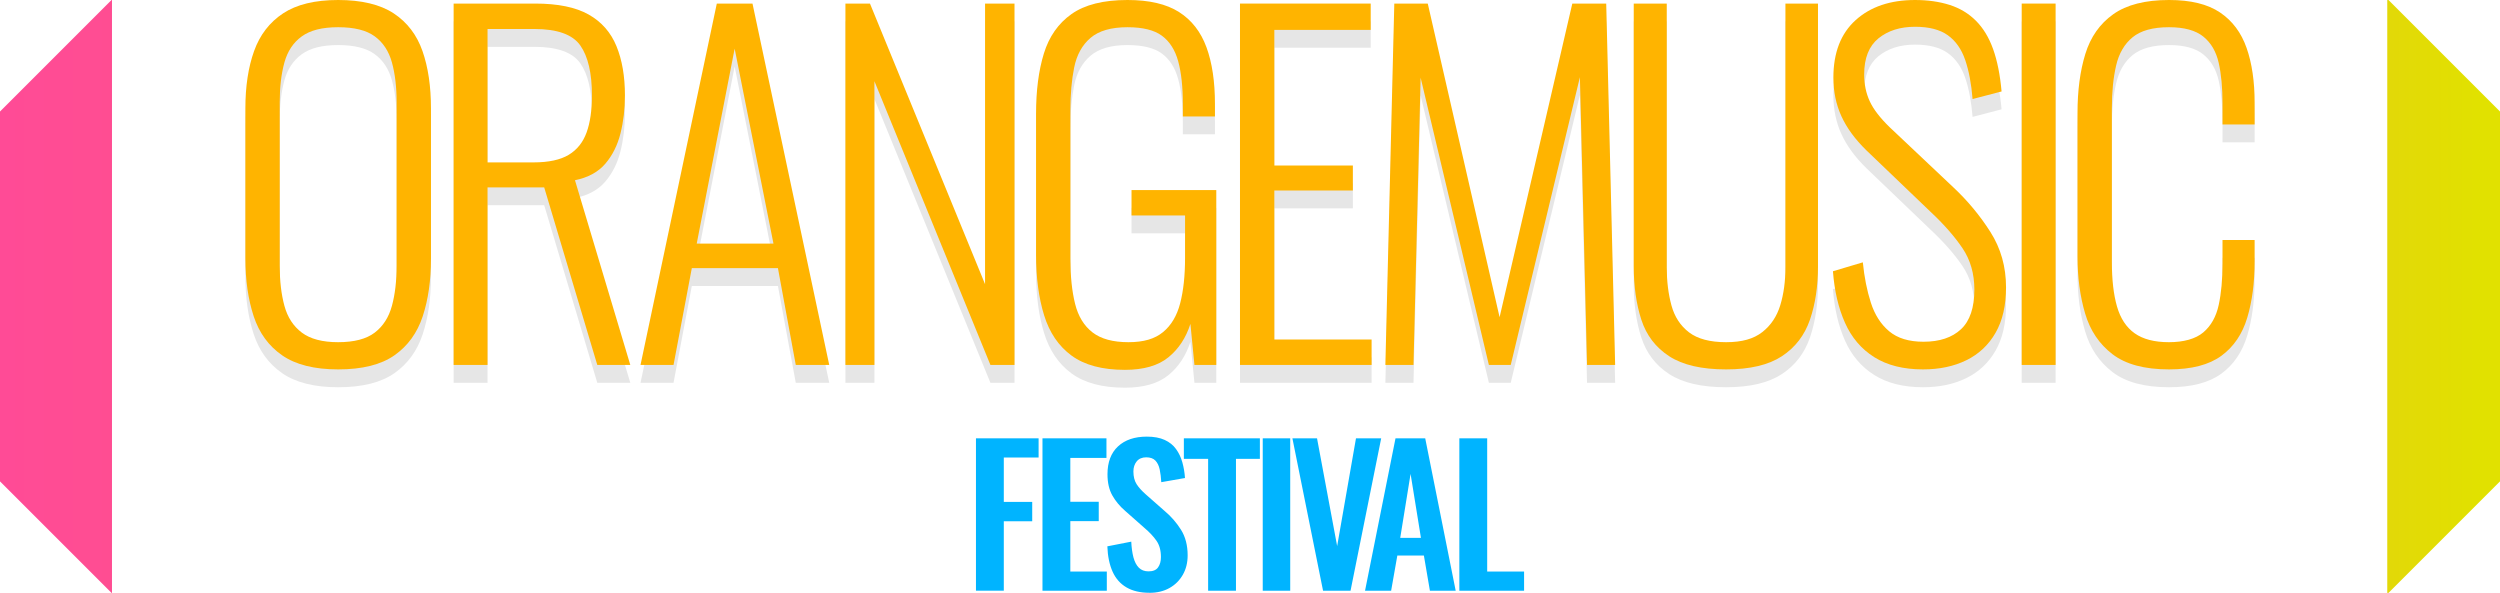 <?xml version="1.0" encoding="UTF-8"?><svg id="_レイヤー_2" xmlns="http://www.w3.org/2000/svg" xmlns:xlink="http://www.w3.org/1999/xlink" viewBox="0 0 560.37 132.9"><defs><style>.cls-1{fill:url(#_名称未設定グラデーション_46);}.cls-1,.cls-2,.cls-3,.cls-4,.cls-5{stroke-width:0px;}.cls-2{fill:url(#_名称未設定グラデーション_59);}.cls-6{opacity:.1;}.cls-4{fill:#ffb400;}.cls-5{fill:#00b4ff;}</style><linearGradient id="_名称未設定グラデーション_46" x1="0" y1="66.45" x2="500.37" y2="66.45" gradientUnits="userSpaceOnUse"><stop offset="0" stop-color="#ff4b96"/><stop offset=".13" stop-color="#ff518c"/><stop offset=".33" stop-color="#ff6373"/><stop offset=".6" stop-color="#ff8049"/><stop offset=".91" stop-color="#ffa810"/><stop offset=".99" stop-color="#ffb400"/></linearGradient><linearGradient id="_名称未設定グラデーション_59" x1="60" y1="66.45" x2="560.37" y2="66.45" gradientUnits="userSpaceOnUse"><stop offset="0" stop-color="#ff4b96"/><stop offset=".13" stop-color="#fd548c"/><stop offset=".33" stop-color="#f86d73"/><stop offset=".6" stop-color="#ef9749"/><stop offset=".91" stop-color="#e4d010"/><stop offset=".99" stop-color="#e1e100"/></linearGradient></defs><g id="_レイヤー_1-2"><g class="cls-6"><path class="cls-3" d="m75.8,86.8c-5.33,0-9.52-1.05-12.55-3.15-3.03-2.1-5.17-5.03-6.4-8.8-1.23-3.77-1.85-8.08-1.85-12.95V28.3c0-4.93.65-9.22,1.95-12.85,1.3-3.63,3.47-6.45,6.5-8.45,3.03-2,7.15-3,12.35-3s9.42,1,12.45,3c3.03,2,5.18,4.82,6.45,8.45,1.27,3.63,1.9,7.92,1.9,12.85v33.7c0,4.87-.62,9.17-1.85,12.9-1.23,3.73-3.35,6.65-6.35,8.75s-7.2,3.15-12.6,3.15Zm0-6.1c3.6,0,6.33-.72,8.2-2.15,1.87-1.43,3.15-3.43,3.85-6,.7-2.57,1.05-5.55,1.05-8.95V26.9c0-3.4-.35-6.37-1.05-8.9-.7-2.53-1.98-4.48-3.85-5.85-1.87-1.37-4.6-2.05-8.2-2.05s-6.25.68-8.15,2.05c-1.9,1.37-3.2,3.32-3.9,5.85-.7,2.53-1.05,5.5-1.05,8.9v36.7c0,3.4.35,6.38,1.05,8.95.7,2.57,2,4.57,3.9,6,1.9,1.43,4.62,2.15,8.15,2.15Z"/><path class="cls-3" d="m101.68,85.8V4.8h18.3c5.07,0,9.05.82,11.95,2.45,2.9,1.63,4.98,4,6.25,7.1,1.27,3.1,1.9,6.78,1.9,11.05,0,3-.33,5.83-1,8.5-.67,2.67-1.8,4.93-3.4,6.8-1.6,1.87-3.87,3.1-6.8,3.7l12.4,41.4h-7.4l-11.9-39.8h-12.7v39.8h-7.6Zm7.6-45.4h10.3c3.4,0,6.03-.57,7.9-1.7,1.87-1.13,3.2-2.8,4-5,.8-2.2,1.2-4.97,1.2-8.3,0-5-.87-8.73-2.6-11.2-1.73-2.47-5.17-3.7-10.3-3.7h-10.5v29.9Z"/><path class="cls-3" d="m143.57,85.8L160.67,4.8h8l17.2,81h-7.5l-4-21.7h-19.3l-4.1,21.7h-7.4Zm12.6-27.2h17.2l-8.7-43.7-8.5,43.7Z"/><path class="cls-3" d="m189.5,85.8V4.8h5.5l25.8,62.9V4.8h6.6v81h-5.4l-26-63.6v63.6h-6.5Z"/><path class="cls-3" d="m252.13,86.9c-5.07,0-9.05-1.07-11.95-3.2s-4.95-5.15-6.15-9.05c-1.2-3.9-1.8-8.42-1.8-13.55v-31.6c0-5.2.58-9.7,1.75-13.5,1.17-3.8,3.23-6.75,6.2-8.85,2.97-2.1,7.15-3.15,12.55-3.15,4.87,0,8.72.9,11.55,2.7,2.83,1.8,4.88,4.43,6.15,7.9,1.27,3.47,1.9,7.7,1.9,12.7v2.8h-7.2v-2.8c0-3.87-.35-7.07-1.05-9.6-.7-2.53-1.92-4.43-3.65-5.7-1.73-1.27-4.3-1.9-7.7-1.9-3.67,0-6.43.8-8.3,2.4-1.87,1.6-3.08,3.8-3.65,6.6-.57,2.8-.85,6-.85,9.6v33.3c0,3.93.35,7.3,1.05,10.1.7,2.8,2,4.93,3.9,6.4,1.9,1.47,4.58,2.2,8.05,2.2s5.92-.75,7.75-2.25c1.83-1.5,3.12-3.65,3.85-6.45.73-2.8,1.1-6.2,1.1-10.2v-9.5h-12v-5.7h19v39.2h-4.9l-.9-9.2c-1,3.13-2.65,5.63-4.95,7.5-2.3,1.87-5.55,2.8-9.75,2.8Z"/><path class="cls-3" d="m277.94,85.8V4.8h29.3v5.9h-21.6v30.4h17.6v5.6h-17.6v33.4h21.8v5.7h-29.5Z"/><path class="cls-3" d="m310.53,85.8l2-81h7.5l16.1,70.3,16.3-70.3h7.6l2,81h-6.3l-1.6-64.5-15.5,64.5h-4.9l-15.3-64.4-1.6,64.4h-6.3Z"/><path class="cls-3" d="m386.9,86.8c-5.47,0-9.72-.98-12.75-2.95-3.03-1.97-5.12-4.7-6.25-8.2-1.13-3.5-1.7-7.48-1.7-11.95V4.8h7.4v59.1c0,3.13.35,5.98,1.05,8.55.7,2.57,2.02,4.58,3.95,6.05,1.93,1.47,4.7,2.2,8.3,2.2s6.17-.75,8.1-2.25c1.93-1.5,3.28-3.52,4.05-6.05.77-2.53,1.15-5.37,1.15-8.5V4.8h7.3v58.9c0,4.47-.6,8.45-1.8,11.95-1.2,3.5-3.3,6.23-6.3,8.2-3,1.97-7.17,2.95-12.5,2.95Z"/><path class="cls-3" d="m431.05,86.8c-4.4,0-8.05-.92-10.95-2.75s-5.08-4.4-6.55-7.7c-1.47-3.3-2.37-7.15-2.7-11.55l6.7-2c.33,3.33.93,6.35,1.8,9.05.87,2.7,2.23,4.83,4.1,6.4,1.87,1.57,4.43,2.35,7.7,2.35,3.6,0,6.4-.93,8.4-2.8,2-1.87,3-4.83,3-8.9,0-3.53-.88-6.62-2.65-9.25-1.77-2.63-4.18-5.38-7.25-8.25l-14.3-13.7c-2.53-2.47-4.4-5.02-5.6-7.65-1.2-2.63-1.8-5.52-1.8-8.65,0-5.6,1.67-9.9,5-12.9,3.33-3,7.77-4.5,13.3-4.5,2.87,0,5.45.37,7.75,1.1,2.3.73,4.27,1.92,5.9,3.55,1.63,1.63,2.92,3.75,3.85,6.35.93,2.6,1.57,5.77,1.9,9.5l-6.5,1.7c-.27-3.4-.82-6.32-1.65-8.75-.83-2.43-2.13-4.28-3.9-5.55-1.77-1.27-4.22-1.9-7.35-1.9-3.33,0-6.07.87-8.2,2.6-2.13,1.73-3.2,4.43-3.2,8.1,0,2.2.42,4.2,1.25,6,.83,1.8,2.32,3.73,4.45,5.8l14.3,13.5c3.2,3,5.97,6.33,8.3,10,2.33,3.67,3.5,7.8,3.5,12.4,0,4.07-.78,7.47-2.35,10.2-1.57,2.73-3.75,4.78-6.55,6.15-2.8,1.37-6.03,2.05-9.7,2.05Z"/><path class="cls-3" d="m453.16,85.8V4.8h7.6v81h-7.6Z"/><path class="cls-3" d="m486.17,86.8c-5.47,0-9.68-1.13-12.65-3.4-2.97-2.27-5.02-5.32-6.15-9.15-1.13-3.83-1.7-8.08-1.7-12.75V29.3c0-5,.58-9.4,1.75-13.2,1.17-3.8,3.25-6.77,6.25-8.9,3-2.13,7.17-3.2,12.5-3.2,4.87,0,8.68.93,11.45,2.8,2.77,1.87,4.75,4.52,5.95,7.95,1.2,3.43,1.8,7.52,1.8,12.25v4.9h-7.2v-4.7c0-3.53-.28-6.57-.85-9.1-.57-2.53-1.72-4.5-3.45-5.9-1.73-1.4-4.3-2.1-7.7-2.1-3.6,0-6.32.75-8.15,2.25-1.83,1.5-3.07,3.62-3.7,6.35-.63,2.73-.95,5.9-.95,9.5v34.5c0,4,.38,7.33,1.15,10,.77,2.67,2.08,4.67,3.95,6,1.87,1.33,4.43,2,7.7,2s5.97-.73,7.7-2.2c1.73-1.47,2.88-3.52,3.45-6.15.57-2.63.85-5.72.85-9.25v-5.3h7.2v4.8c0,4.73-.55,8.93-1.65,12.6-1.1,3.67-3.03,6.52-5.8,8.55-2.77,2.03-6.68,3.05-11.75,3.05Z"/></g><path class="cls-4" d="m75.8,82.8c-5.33,0-9.52-1.05-12.55-3.15-3.03-2.1-5.17-5.03-6.4-8.8-1.23-3.77-1.85-8.08-1.85-12.95V24.3c0-4.93.65-9.22,1.95-12.85,1.3-3.63,3.47-6.45,6.5-8.45,3.03-2,7.15-3,12.35-3s9.42,1,12.45,3c3.03,2,5.18,4.82,6.45,8.45,1.27,3.63,1.9,7.92,1.9,12.85v33.7c0,4.87-.62,9.17-1.85,12.9-1.23,3.73-3.35,6.65-6.35,8.75s-7.2,3.15-12.6,3.15Zm0-6.1c3.6,0,6.33-.72,8.2-2.15,1.87-1.43,3.15-3.43,3.85-6,.7-2.57,1.05-5.55,1.05-8.95V22.9c0-3.4-.35-6.37-1.05-8.9-.7-2.53-1.98-4.48-3.85-5.85-1.87-1.37-4.6-2.05-8.2-2.05s-6.25.68-8.15,2.05c-1.9,1.37-3.2,3.32-3.9,5.85-.7,2.53-1.05,5.5-1.05,8.9v36.7c0,3.4.35,6.38,1.05,8.95.7,2.57,2,4.57,3.9,6,1.9,1.43,4.62,2.15,8.15,2.15Z"/><path class="cls-4" d="m101.68,81.8V.8h18.3c5.07,0,9.05.82,11.95,2.45,2.9,1.63,4.98,4,6.25,7.1,1.27,3.1,1.9,6.78,1.9,11.05,0,3-.33,5.83-1,8.5-.67,2.67-1.8,4.93-3.4,6.8-1.6,1.87-3.87,3.1-6.8,3.7l12.4,41.4h-7.4l-11.9-39.8h-12.7v39.8h-7.6Zm7.6-45.4h10.3c3.4,0,6.03-.57,7.9-1.7,1.87-1.13,3.2-2.8,4-5,.8-2.2,1.2-4.97,1.2-8.3,0-5-.87-8.73-2.6-11.2-1.73-2.47-5.17-3.7-10.3-3.7h-10.5v29.9Z"/><path class="cls-4" d="m143.57,81.8L160.67.8h8l17.2,81h-7.5l-4-21.7h-19.3l-4.1,21.7h-7.4Zm12.6-27.2h17.2l-8.7-43.7-8.5,43.7Z"/><path class="cls-4" d="m189.5,81.8V.8h5.5l25.8,62.9V.8h6.6v81h-5.4l-26-63.6v63.6h-6.5Z"/><path class="cls-4" d="m252.13,82.9c-5.07,0-9.05-1.07-11.95-3.2s-4.95-5.15-6.15-9.05c-1.2-3.9-1.8-8.42-1.8-13.55v-31.6c0-5.2.58-9.7,1.75-13.5,1.17-3.8,3.23-6.75,6.2-8.85,2.97-2.1,7.15-3.15,12.55-3.15,4.87,0,8.72.9,11.55,2.7,2.83,1.8,4.88,4.43,6.15,7.9,1.27,3.47,1.9,7.7,1.9,12.7v2.8h-7.2v-2.8c0-3.87-.35-7.07-1.05-9.6-.7-2.53-1.92-4.43-3.65-5.7-1.73-1.27-4.3-1.9-7.7-1.9-3.67,0-6.43.8-8.3,2.4-1.87,1.6-3.08,3.8-3.65,6.6-.57,2.8-.85,6-.85,9.6v33.3c0,3.93.35,7.3,1.05,10.1.7,2.8,2,4.93,3.9,6.4,1.9,1.47,4.58,2.2,8.05,2.2s5.92-.75,7.75-2.25c1.83-1.5,3.12-3.65,3.85-6.45.73-2.8,1.1-6.2,1.1-10.2v-9.5h-12v-5.7h19v39.2h-4.9l-.9-9.2c-1,3.13-2.65,5.63-4.95,7.5-2.3,1.87-5.55,2.8-9.75,2.8Z"/><path class="cls-4" d="m277.94,81.8V.8h29.3v5.9h-21.6v30.4h17.6v5.6h-17.6v33.4h21.8v5.7h-29.5Z"/><path class="cls-4" d="m310.53,81.8l2-81h7.5l16.1,70.3L352.43.8h7.6l2,81h-6.3l-1.6-64.5-15.5,64.5h-4.9l-15.3-64.4-1.6,64.4h-6.3Z"/><path class="cls-4" d="m386.9,82.8c-5.47,0-9.72-.98-12.75-2.95-3.03-1.97-5.12-4.7-6.25-8.2-1.13-3.5-1.7-7.48-1.7-11.95V.8h7.4v59.1c0,3.13.35,5.98,1.05,8.55.7,2.57,2.02,4.58,3.95,6.05,1.93,1.47,4.7,2.2,8.3,2.2s6.17-.75,8.1-2.25c1.93-1.5,3.28-3.52,4.05-6.05.77-2.53,1.15-5.37,1.15-8.5V.8h7.3v58.9c0,4.47-.6,8.45-1.8,11.95-1.2,3.5-3.3,6.23-6.3,8.2-3,1.97-7.17,2.95-12.5,2.95Z"/><path class="cls-4" d="m431.05,82.8c-4.4,0-8.05-.92-10.95-2.75s-5.08-4.4-6.55-7.7c-1.47-3.3-2.37-7.15-2.7-11.55l6.7-2c.33,3.33.93,6.35,1.8,9.05.87,2.7,2.23,4.83,4.1,6.4,1.87,1.57,4.43,2.35,7.7,2.35,3.6,0,6.4-.93,8.4-2.8,2-1.87,3-4.83,3-8.9,0-3.53-.88-6.62-2.65-9.25-1.77-2.63-4.18-5.38-7.25-8.25l-14.3-13.7c-2.53-2.47-4.4-5.02-5.6-7.65-1.2-2.63-1.8-5.52-1.8-8.65,0-5.6,1.67-9.9,5-12.9,3.33-3,7.77-4.5,13.3-4.5,2.87,0,5.45.37,7.75,1.1,2.3.73,4.27,1.92,5.9,3.55,1.63,1.63,2.92,3.75,3.85,6.35.93,2.6,1.57,5.77,1.9,9.5l-6.5,1.7c-.27-3.4-.82-6.32-1.65-8.75-.83-2.43-2.13-4.28-3.9-5.55-1.77-1.27-4.22-1.9-7.35-1.9-3.33,0-6.07.87-8.2,2.6-2.13,1.73-3.2,4.43-3.2,8.1,0,2.2.42,4.2,1.25,6,.83,1.8,2.32,3.73,4.45,5.8l14.3,13.5c3.2,3,5.97,6.33,8.3,10,2.33,3.67,3.5,7.8,3.5,12.4,0,4.07-.78,7.47-2.35,10.2-1.57,2.73-3.75,4.78-6.55,6.15-2.8,1.37-6.03,2.05-9.7,2.05Z"/><path class="cls-4" d="m453.16,81.8V.8h7.6v81h-7.6Z"/><path class="cls-4" d="m486.17,82.8c-5.47,0-9.68-1.13-12.65-3.4-2.97-2.27-5.02-5.32-6.15-9.15-1.13-3.83-1.7-8.08-1.7-12.75V25.3c0-5,.58-9.4,1.75-13.2,1.17-3.8,3.25-6.77,6.25-8.9,3-2.13,7.17-3.2,12.5-3.2,4.87,0,8.68.93,11.45,2.8,2.77,1.87,4.75,4.52,5.95,7.95,1.2,3.43,1.8,7.52,1.8,12.25v4.9h-7.2v-4.7c0-3.53-.28-6.57-.85-9.1-.57-2.53-1.72-4.5-3.45-5.9-1.73-1.4-4.3-2.1-7.7-2.1-3.6,0-6.32.75-8.15,2.25-1.83,1.5-3.07,3.62-3.7,6.35-.63,2.73-.95,5.9-.95,9.5v34.5c0,4,.38,7.33,1.15,10,.77,2.67,2.08,4.67,3.95,6,1.87,1.33,4.43,2,7.7,2s5.97-.73,7.7-2.2c1.73-1.47,2.88-3.52,3.45-6.15.57-2.63.85-5.72.85-9.25v-5.3h7.2v4.8c0,4.73-.55,8.93-1.65,12.6-1.1,3.67-3.03,6.52-5.8,8.55-2.77,2.03-6.68,3.05-11.75,3.05Z"/><polygon class="cls-1" points="25 0 0 25 0 107.9 25 132.9 25.1 132.9 25.1 0 25 0"/><polygon class="cls-2" points="535.37 0 535.1 0 535.1 132.9 535.37 132.9 560.37 107.9 560.37 25 535.37 0"/><path class="cls-5" d="m218.76,132.41v-34.16h14.04v4.3h-7.8v9.95h6.37v4.34h-6.37v15.56h-6.24Z"/><path class="cls-5" d="m233.67,132.41v-34.16h14.34v4.39h-8.1v9.83h6.37v4.34h-6.37v11.3h8.18v4.3h-14.42Z"/><path class="cls-5" d="m257.65,132.87c-2.05,0-3.77-.4-5.14-1.2-1.38-.8-2.42-1.97-3.12-3.52-.7-1.55-1.1-3.44-1.18-5.69l5.36-1.05c.06,1.32.22,2.49.48,3.5.27,1.01.67,1.79,1.22,2.34.55.55,1.27.82,2.17.82,1.01,0,1.73-.3,2.15-.91.42-.6.63-1.37.63-2.3,0-1.49-.34-2.71-1.01-3.67-.67-.96-1.57-1.91-2.7-2.87l-4.3-3.8c-1.21-1.04-2.17-2.2-2.89-3.48-.72-1.28-1.08-2.86-1.08-4.74,0-2.7.79-4.78,2.36-6.24,1.57-1.46,3.72-2.19,6.45-2.19,1.6,0,2.94.25,4.01.74,1.07.49,1.92,1.17,2.55,2.05.63.87,1.1,1.86,1.41,2.97.31,1.11.51,2.28.59,3.52l-5.31.93c-.06-1.07-.18-2.02-.36-2.87-.18-.84-.51-1.5-.97-1.98-.46-.48-1.15-.72-2.05-.72s-1.64.3-2.13.91c-.49.6-.74,1.36-.74,2.26,0,1.15.24,2.1.72,2.85.48.75,1.17,1.51,2.07,2.3l4.26,3.75c1.41,1.18,2.61,2.57,3.61,4.15,1,1.59,1.5,3.51,1.5,5.76,0,1.63-.36,3.08-1.08,4.34s-1.72,2.26-2.99,2.97c-1.28.72-2.78,1.08-4.49,1.08Z"/><path class="cls-5" d="m270.8,132.41v-29.56h-5.44v-4.6h17.04v4.6h-5.36v29.56h-6.24Z"/><path class="cls-5" d="m283.04,132.41v-34.16h6.16v34.16h-6.16Z"/><path class="cls-5" d="m296.56,132.41l-6.87-34.16h5.52l4.51,24.16,4.22-24.16h5.65l-6.87,34.16h-6.16Z"/><path class="cls-5" d="m305.97,132.41l6.83-34.16h6.66l6.83,34.16h-5.78l-1.35-7.89h-5.95l-1.39,7.89h-5.86Zm7.89-11.85h4.64l-2.32-14.34-2.32,14.34Z"/><path class="cls-5" d="m327.11,132.41v-34.16h6.24v29.86h8.27v4.3h-14.51Z"/></g></svg>